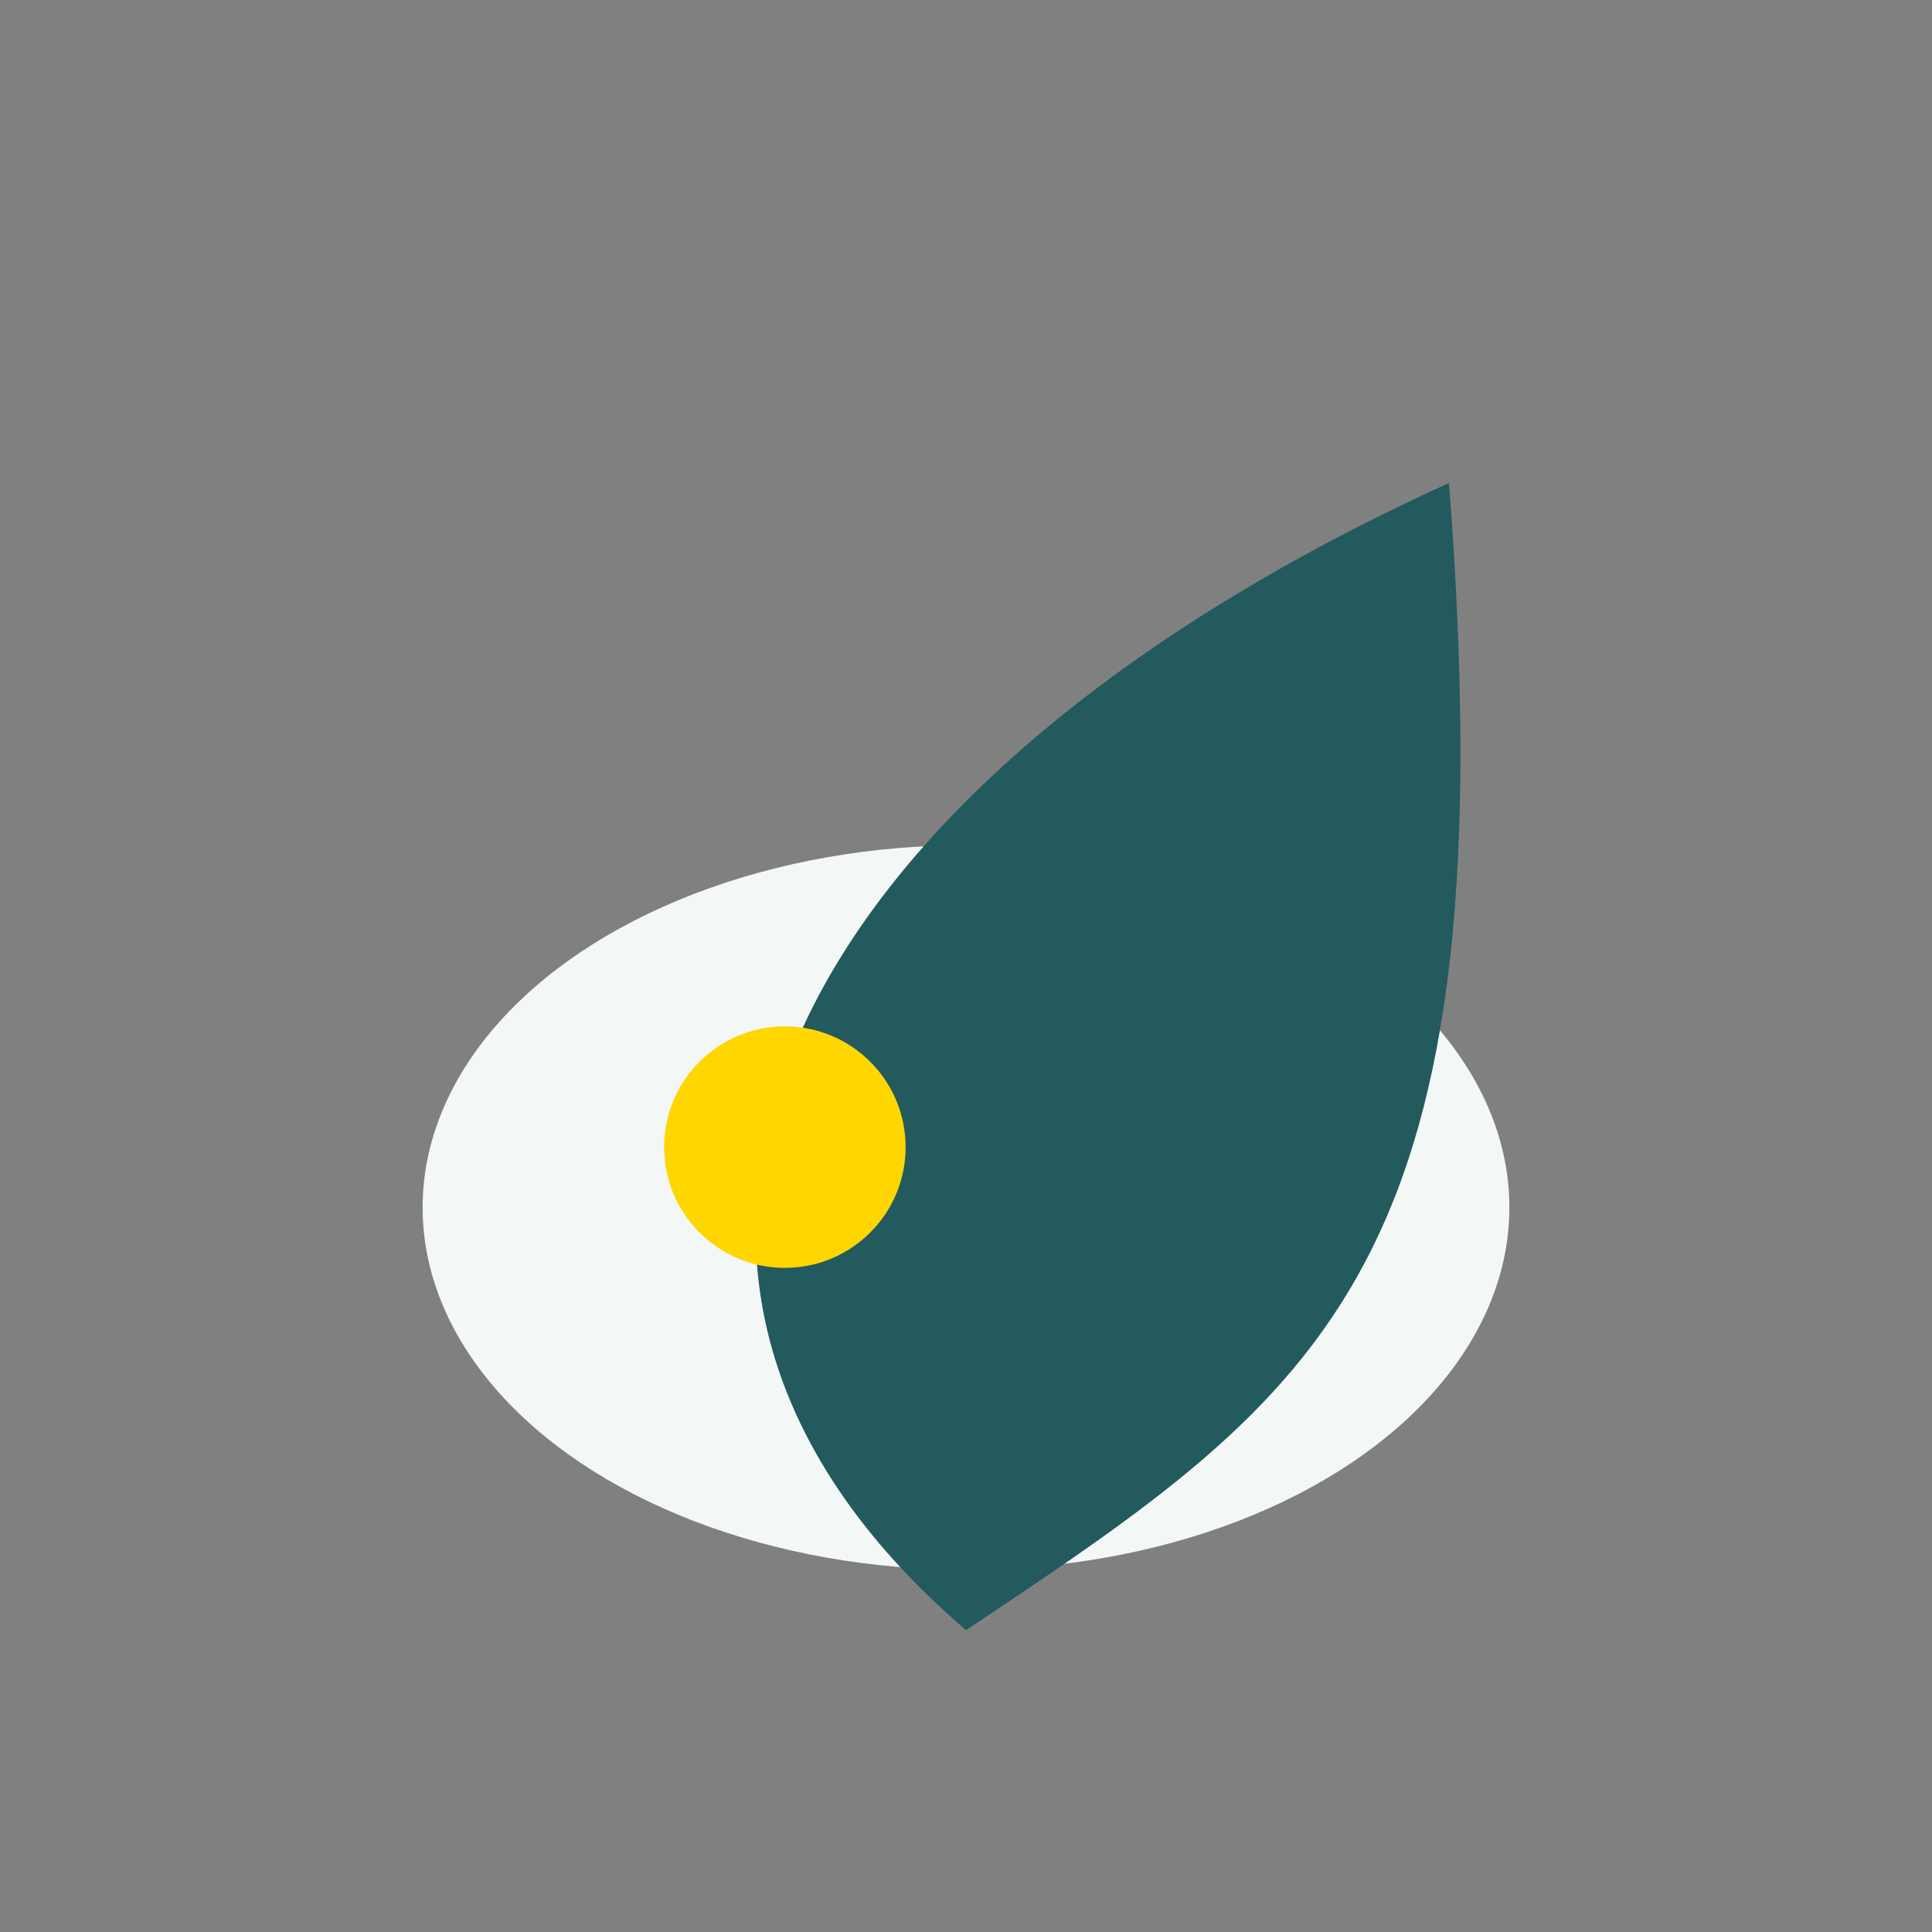 <?xml version="1.0" encoding="UTF-8"?>
<svg xmlns="http://www.w3.org/2000/svg" width="32" height="32" viewBox="0 0 32 32"><rect x="0" y="0" width="32" height="32" fill="#808080" stroke="none"/><ellipse cx="16" cy="20" rx="9" ry="6" fill="#F3F7F6"/><path d="M16 27C9 21 13 13 24 8C25 21 22 23 16 27Z" fill="#225A5E"/><circle cx="13" cy="19" r="2" fill="#FFD600"/></svg>